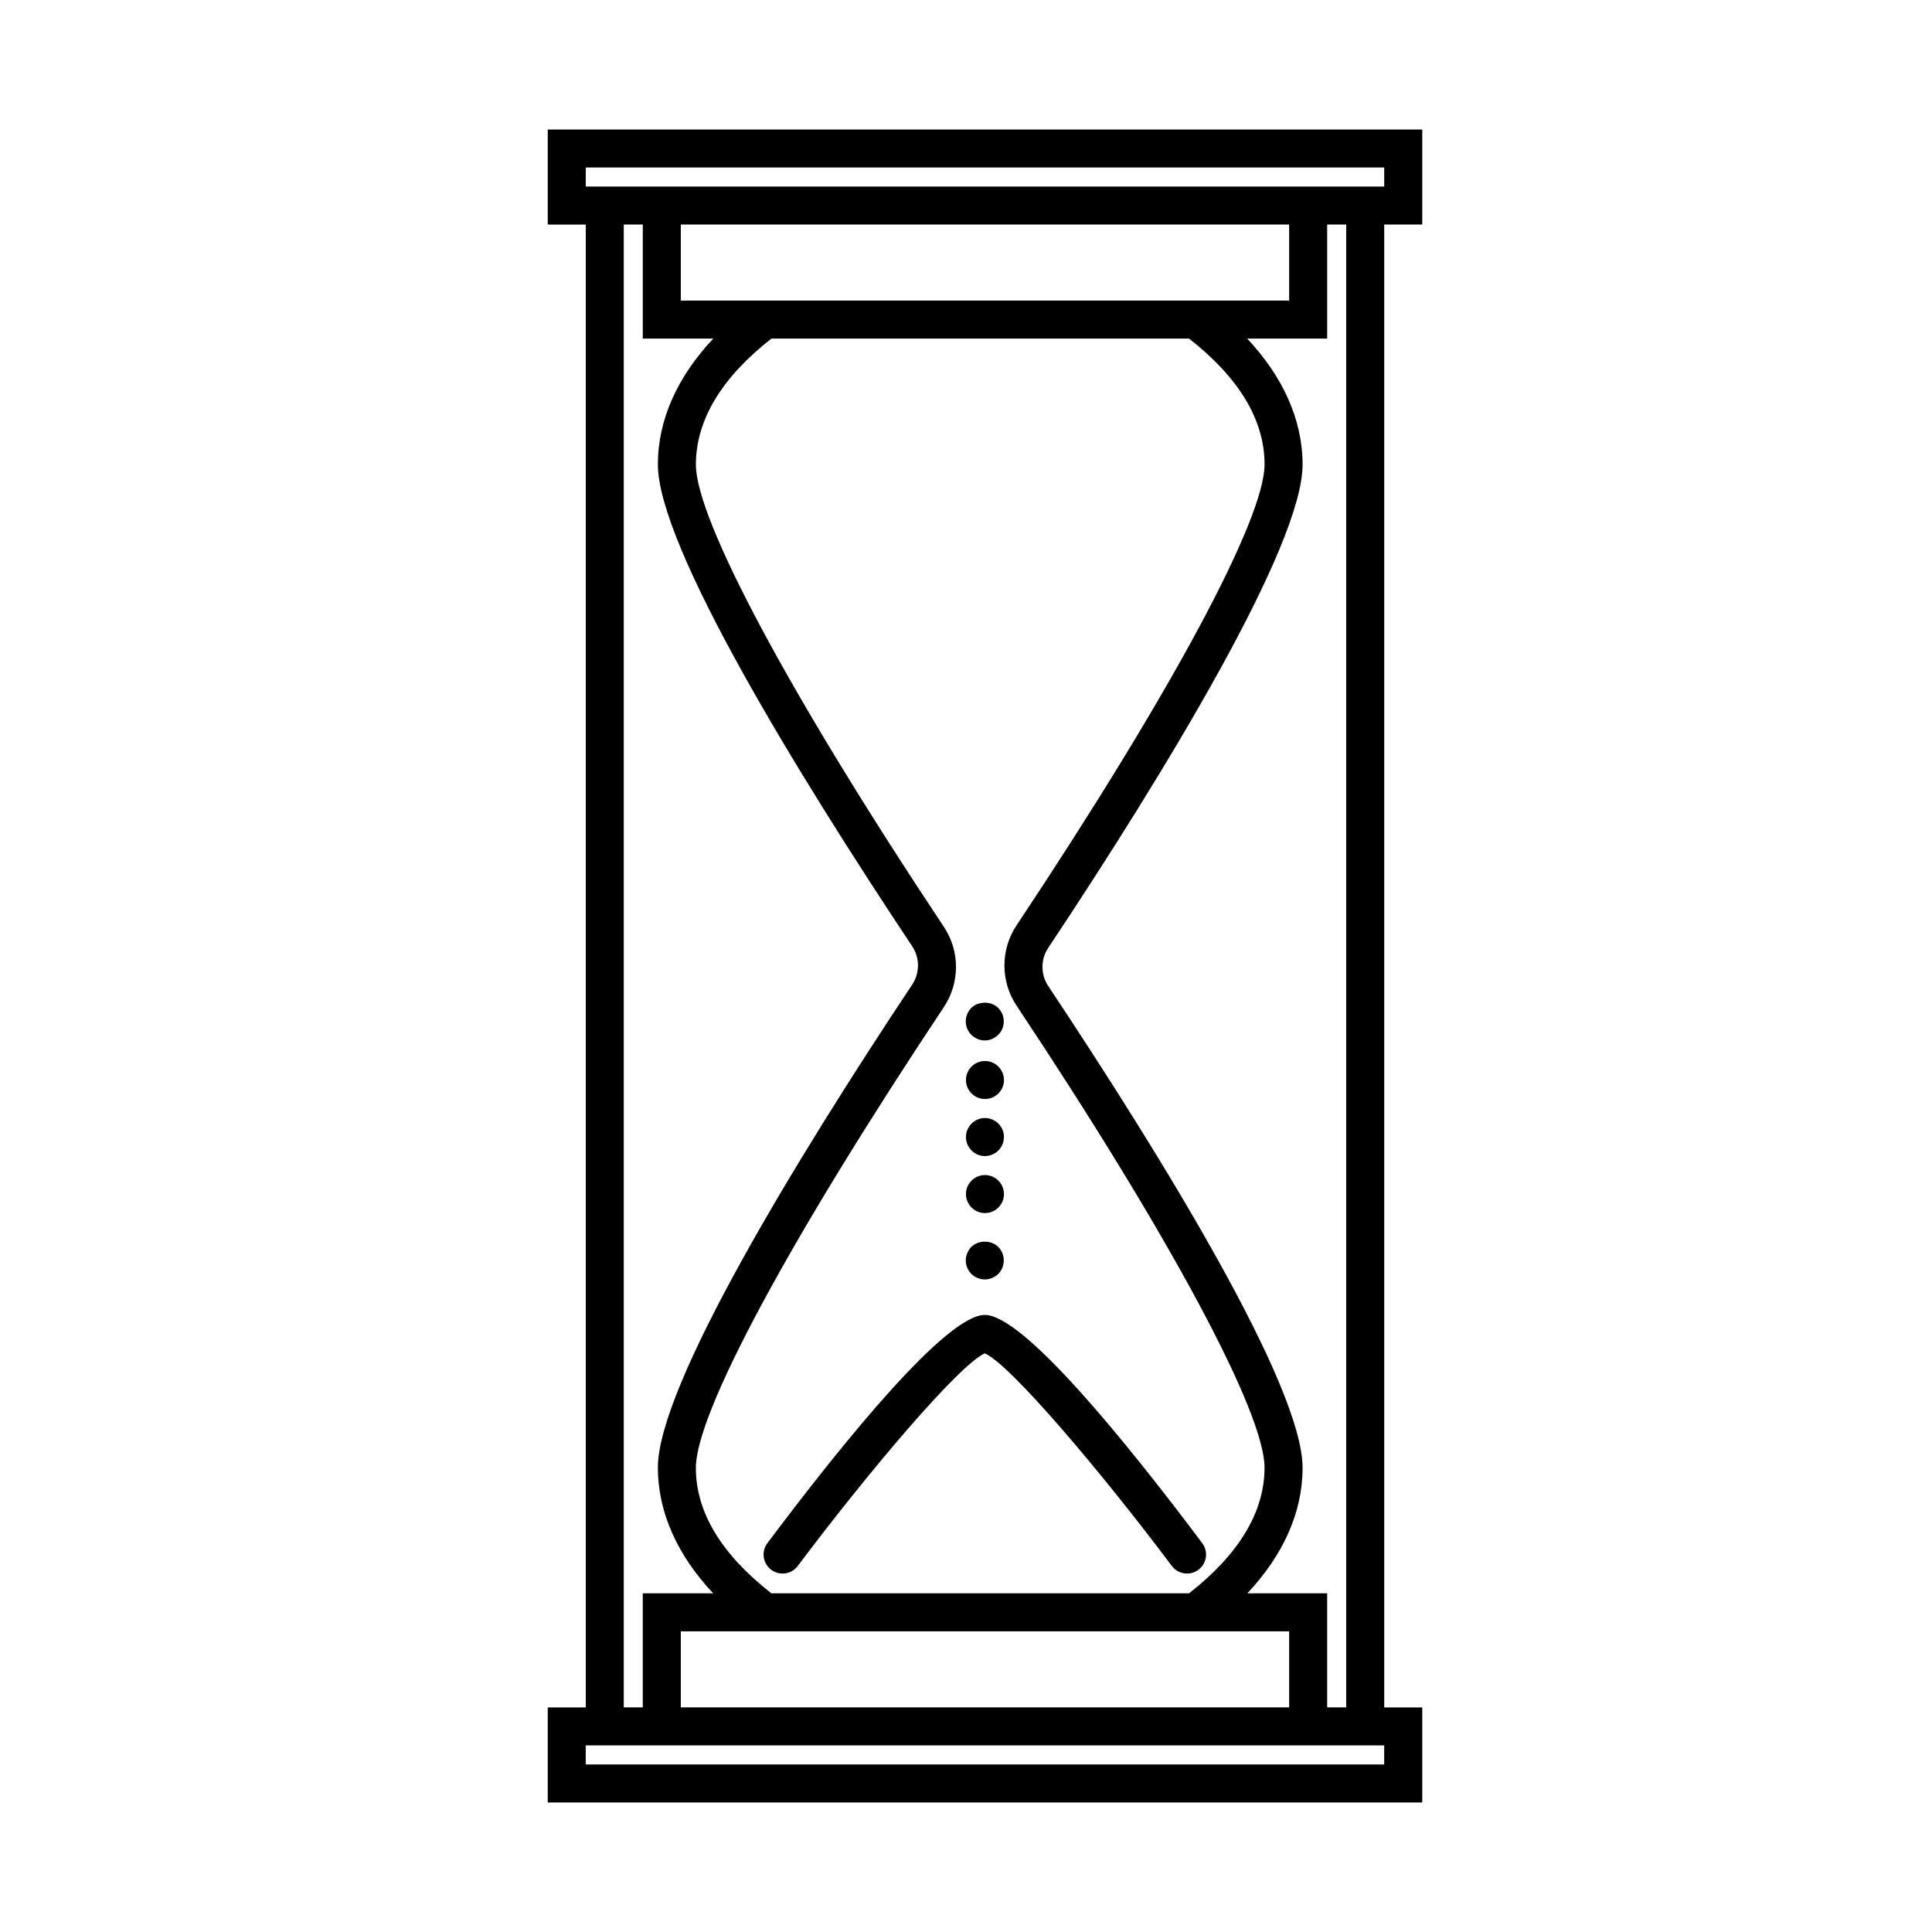 <?xml version="1.0" encoding="UTF-8"?>
<!-- Uploaded to: SVG Repo, www.svgrepo.com, Generator: SVG Repo Mixer Tools -->
<svg fill="#000000" width="800px" height="800px" version="1.1" viewBox="144 144 512 512" xmlns="http://www.w3.org/2000/svg">
 <path d="m520.91 178.32h-231.75v25.191h10.078v392.97h-10.078v25.191h231.75v-25.191h-10.078v-392.98c0-0.055-0.031 0-0.031 0h10.109zm-221.68 10.074h211.6v5.039h-211.6zm179.89 78.691c0 14.438-24.566 60.27-65.703 122.11-4.309 6.438-4.309 14.898-0.012 21.32 41.145 61.848 65.711 107.96 65.711 122.4 0 12.086-7.129 23.254-20.008 33.332h-110.69c-12.879-10.078-20.008-21.176-20.008-33.262 0-14.438 24.566-60.234 65.703-122.07 4.309-6.438 4.309-14.879 0.012-21.305-41.141-61.855-65.707-108.03-65.707-122.47 0-12.09 7.129-23.332 20.012-33.406h110.68c12.883 10.074 20.012 21.254 20.012 33.348zm6.519 329.39h-161.22v-20.152h161.22zm-161.22-372.82v-20.152h161.22v20.152zm-15.113-20.152h5.039v30.23h18.676c-9.473 10.078-14.676 21.457-14.676 33.348 0 21.578 36.648 81.484 67.406 127.71 2.031 3.031 2.031 7.094-0.012 10.141-30.746 46.219-67.395 106.4-67.395 127.98 0 11.887 5.188 23.254 14.652 33.332h-18.652v30.23h-5.039zm201.52 408.09h-211.6v-5.039h211.6zm-10.074-408.09v392.97h-5.039v-30.23h-21.148c9.457-10.078 14.629-21.383 14.629-33.262 0-21.578-36.648-81.445-67.406-127.68-2.031-3.031-2.031-7.074 0.012-10.117 30.746-46.215 67.395-106.47 67.395-128.05 0-11.891-5.211-23.332-14.68-33.406h21.199v-30.23h5.066s-0.027-0.055-0.027 0zm-153.39 349.45c-1.672 2.223-1.219 5.379 1.008 7.047 2.227 1.672 5.387 1.223 7.047-1.008 18.934-25.242 42.883-53.453 49.566-56.336 6.68 2.875 30.625 31.094 49.559 56.336 0.988 1.324 2.5 2.016 4.035 2.016 1.055 0 2.109-0.328 3.019-1.008 2.227-1.668 2.68-4.828 1.008-7.047-20.691-27.594-47.484-60.48-57.621-60.48-10.137 0-36.93 32.891-57.621 60.48zm57.609-133.22c1.309 0 2.621-0.555 3.578-1.512 0.953-0.91 1.461-2.215 1.461-3.527 0-1.367-0.508-2.625-1.461-3.578-1.863-1.863-5.238-1.863-7.152 0-0.91 0.953-1.461 2.211-1.461 3.578 0 1.309 0.551 2.621 1.461 3.527 0.957 0.961 2.262 1.512 3.574 1.512zm0.051 45.746c2.769 0 5.039-2.266 5.039-5.039 0-2.769-2.266-5.039-5.039-5.039-2.769 0-5.039 2.266-5.039 5.039 0.004 2.773 2.269 5.039 5.039 5.039zm0-40.305c-2.769 0-5.039 2.266-5.039 5.039 0 2.769 2.266 5.039 5.039 5.039 2.769 0 5.039-2.266 5.039-5.039 0-2.769-2.266-5.039-5.039-5.039zm0 25.191c2.769 0 5.039-2.266 5.039-5.039 0-2.769-2.266-5.039-5.039-5.039-2.769 0-5.039 2.266-5.039 5.039 0.004 2.773 2.269 5.039 5.039 5.039zm-0.051 32.699c1.359 0 2.621-0.555 3.578-1.461 0.953-0.957 1.461-2.266 1.461-3.578 0-1.316-0.508-2.625-1.461-3.578-1.863-1.863-5.238-1.863-7.152 0-0.91 0.953-1.461 2.262-1.461 3.578 0 1.309 0.551 2.621 1.461 3.578 0.957 0.906 2.262 1.461 3.574 1.461z"/>
</svg>